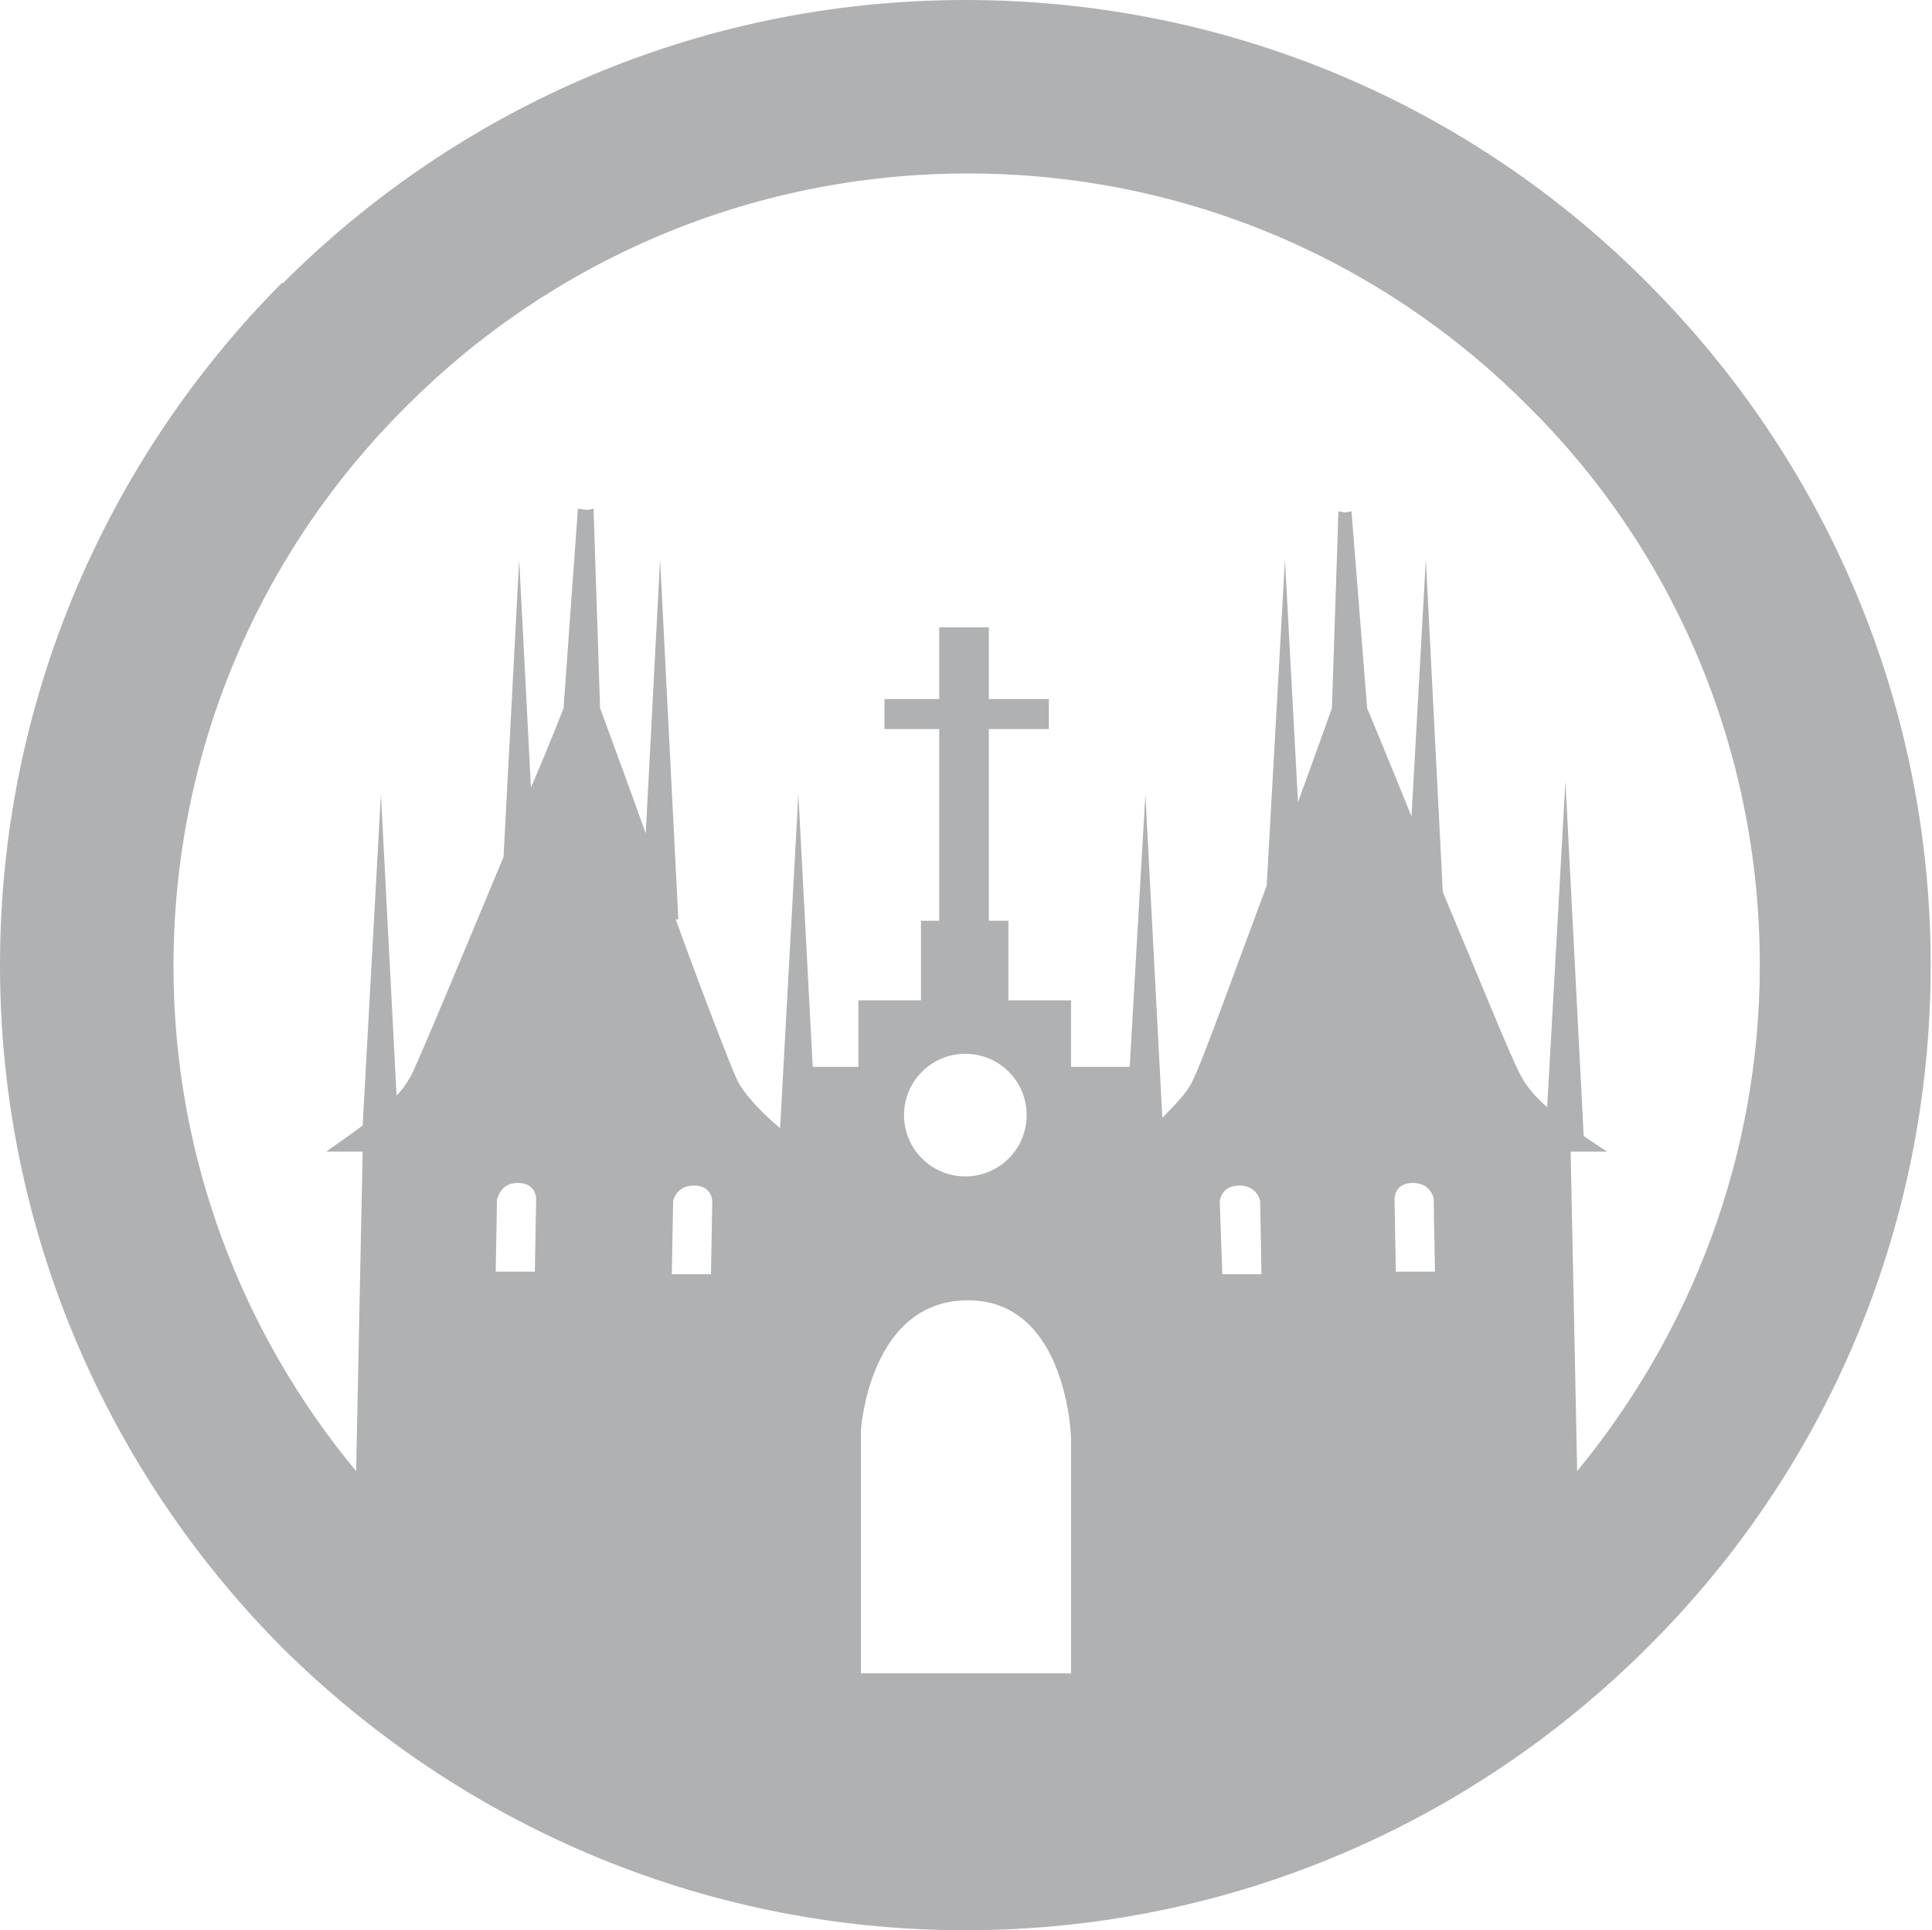 <?xml version="1.0" encoding="utf-8"?>
<!-- Generator: Adobe Illustrator 19.1.1, SVG Export Plug-In . SVG Version: 6.00 Build 0)  -->
<svg version="1.1" id="Layer_1" xmlns="http://www.w3.org/2000/svg" xmlns:xlink="http://www.w3.org/1999/xlink" x="0px" y="0px"
	 viewBox="0 0 148.1 148" style="enable-background:new 0 0 148.1 148;" xml:space="preserve">
<style type="text/css">
	.st0{fill-rule:evenodd;clip-rule:evenodd;fill:#AFB1B3;}
	.st1{fill:#AFB1B3;}
</style>
<g>
	<path class="st1" d="M148,74c0-20.4-8.3-38.9-21.7-52.3v0C113,8.3,94.5,0,74,0v0h0h0v0C53.6,0,35.1,8.3,21.7,21.7h-0.1
		C8.3,35.1,0,53.6,0,74h0v0h0c0,20.4,8.3,38.9,21.6,52.3C35.1,139.7,53.6,148,74,148v0h0v0c20.4,0,38.9-8.3,52.3-21.7
		C139.7,113,148,94.5,148,74L148,74L148,74L148,74L148,74z M39.7,90.7c1.4,0,1.4,1.2,1.4,1.2l-0.1,5.6l-3,0l0.1-5.6
		C38.2,91.9,38.3,90.7,39.7,90.7z M51.6,92.1c0,0,0.2-1.2,1.6-1.2c1.4,0,1.4,1.2,1.4,1.2l-0.1,5.6l-3,0L51.6,92.1z M74,80.8
		c2.6,0,4.7,2.1,4.7,4.7s-2.1,4.7-4.7,4.7c-2.6,0-4.7-2.1-4.7-4.7S71.4,80.8,74,80.8z M74.2,99.7c7.6,0,7.9,10.5,7.9,10.5v18.1H66
		v-18.7C66,109.7,66.6,99.7,74.2,99.7z M93.5,92.1c0,0,0.1-1.2,1.5-1.2c1.4,0,1.6,1.2,1.6,1.2l0.1,5.6l-3,0L93.5,92.1z M108.3,90.7
		c1.4,0,1.6,1.2,1.6,1.2l0.1,5.6l-3,0l-0.1-5.6C106.9,91.9,106.9,90.7,108.3,90.7z M134.9,74c0,14.7-5.3,28.2-14,38.8l-0.5-24.5
		l2.8,0c0,0-0.8-0.5-1.8-1.2L120,59.9l-1.4,25c-0.9-0.8-1.6-1.6-2-2.4c-0.7-1.2-3.3-7.7-6-14.1l-1.3-25.5l-1.1,19.7
		c-1.9-4.7-3.4-8.3-3.4-8.3l-1.2-15.1l-0.5,0.1l-0.5-0.1l-0.5,15.1c0,0-1.1,3.1-2.6,7.2l-1-18.6l-1.4,25c-2.5,6.7-5,13.7-5.7,15
		c-0.4,0.9-1.4,1.9-2.3,2.8l-1.3-24.8l-1.2,20.9h-4.5v-5.1h-4.8v-6.1h-1.5V55.9h4.6v-2.3h-4.6v-5.5H72v5.5h-4.2v2.3H72v14.7h-1.4
		v6.1h-4.8v5.1h-3.5l-1.1-20.9l-1.4,25.6c-1.3-1.1-2.7-2.5-3.3-3.7c-0.5-1.1-2.6-6.5-4.7-12.3h0.2l-1.4-27.6l-1.1,21
		c-1.9-5.3-3.5-9.6-3.5-9.6l-0.5-15.3l-0.5,0.1L44.3,39l-1.1,15.3c0,0-1,2.6-2.5,6.1l-0.9-17.5l-1.2,22.8c-3,7.2-6.4,15.4-7.1,16.8
		c-0.3,0.5-0.6,1-1.1,1.5l-1.2-23.1l-1.4,25.4c-1.5,1.1-2.8,2-2.8,2l2.8,0l-0.5,24.5c-8.7-10.5-14-24-14-38.7h0v0h0
		c0-16.8,6.8-32,17.9-43c11-11,26.2-17.8,43-17.8v0h0h0v0c16.8,0,32,6.8,43,17.9v0C128.1,42,134.9,57.2,134.9,74L134.9,74L134.9,74
		L134.9,74L134.9,74z"/>
</g>
</svg>
